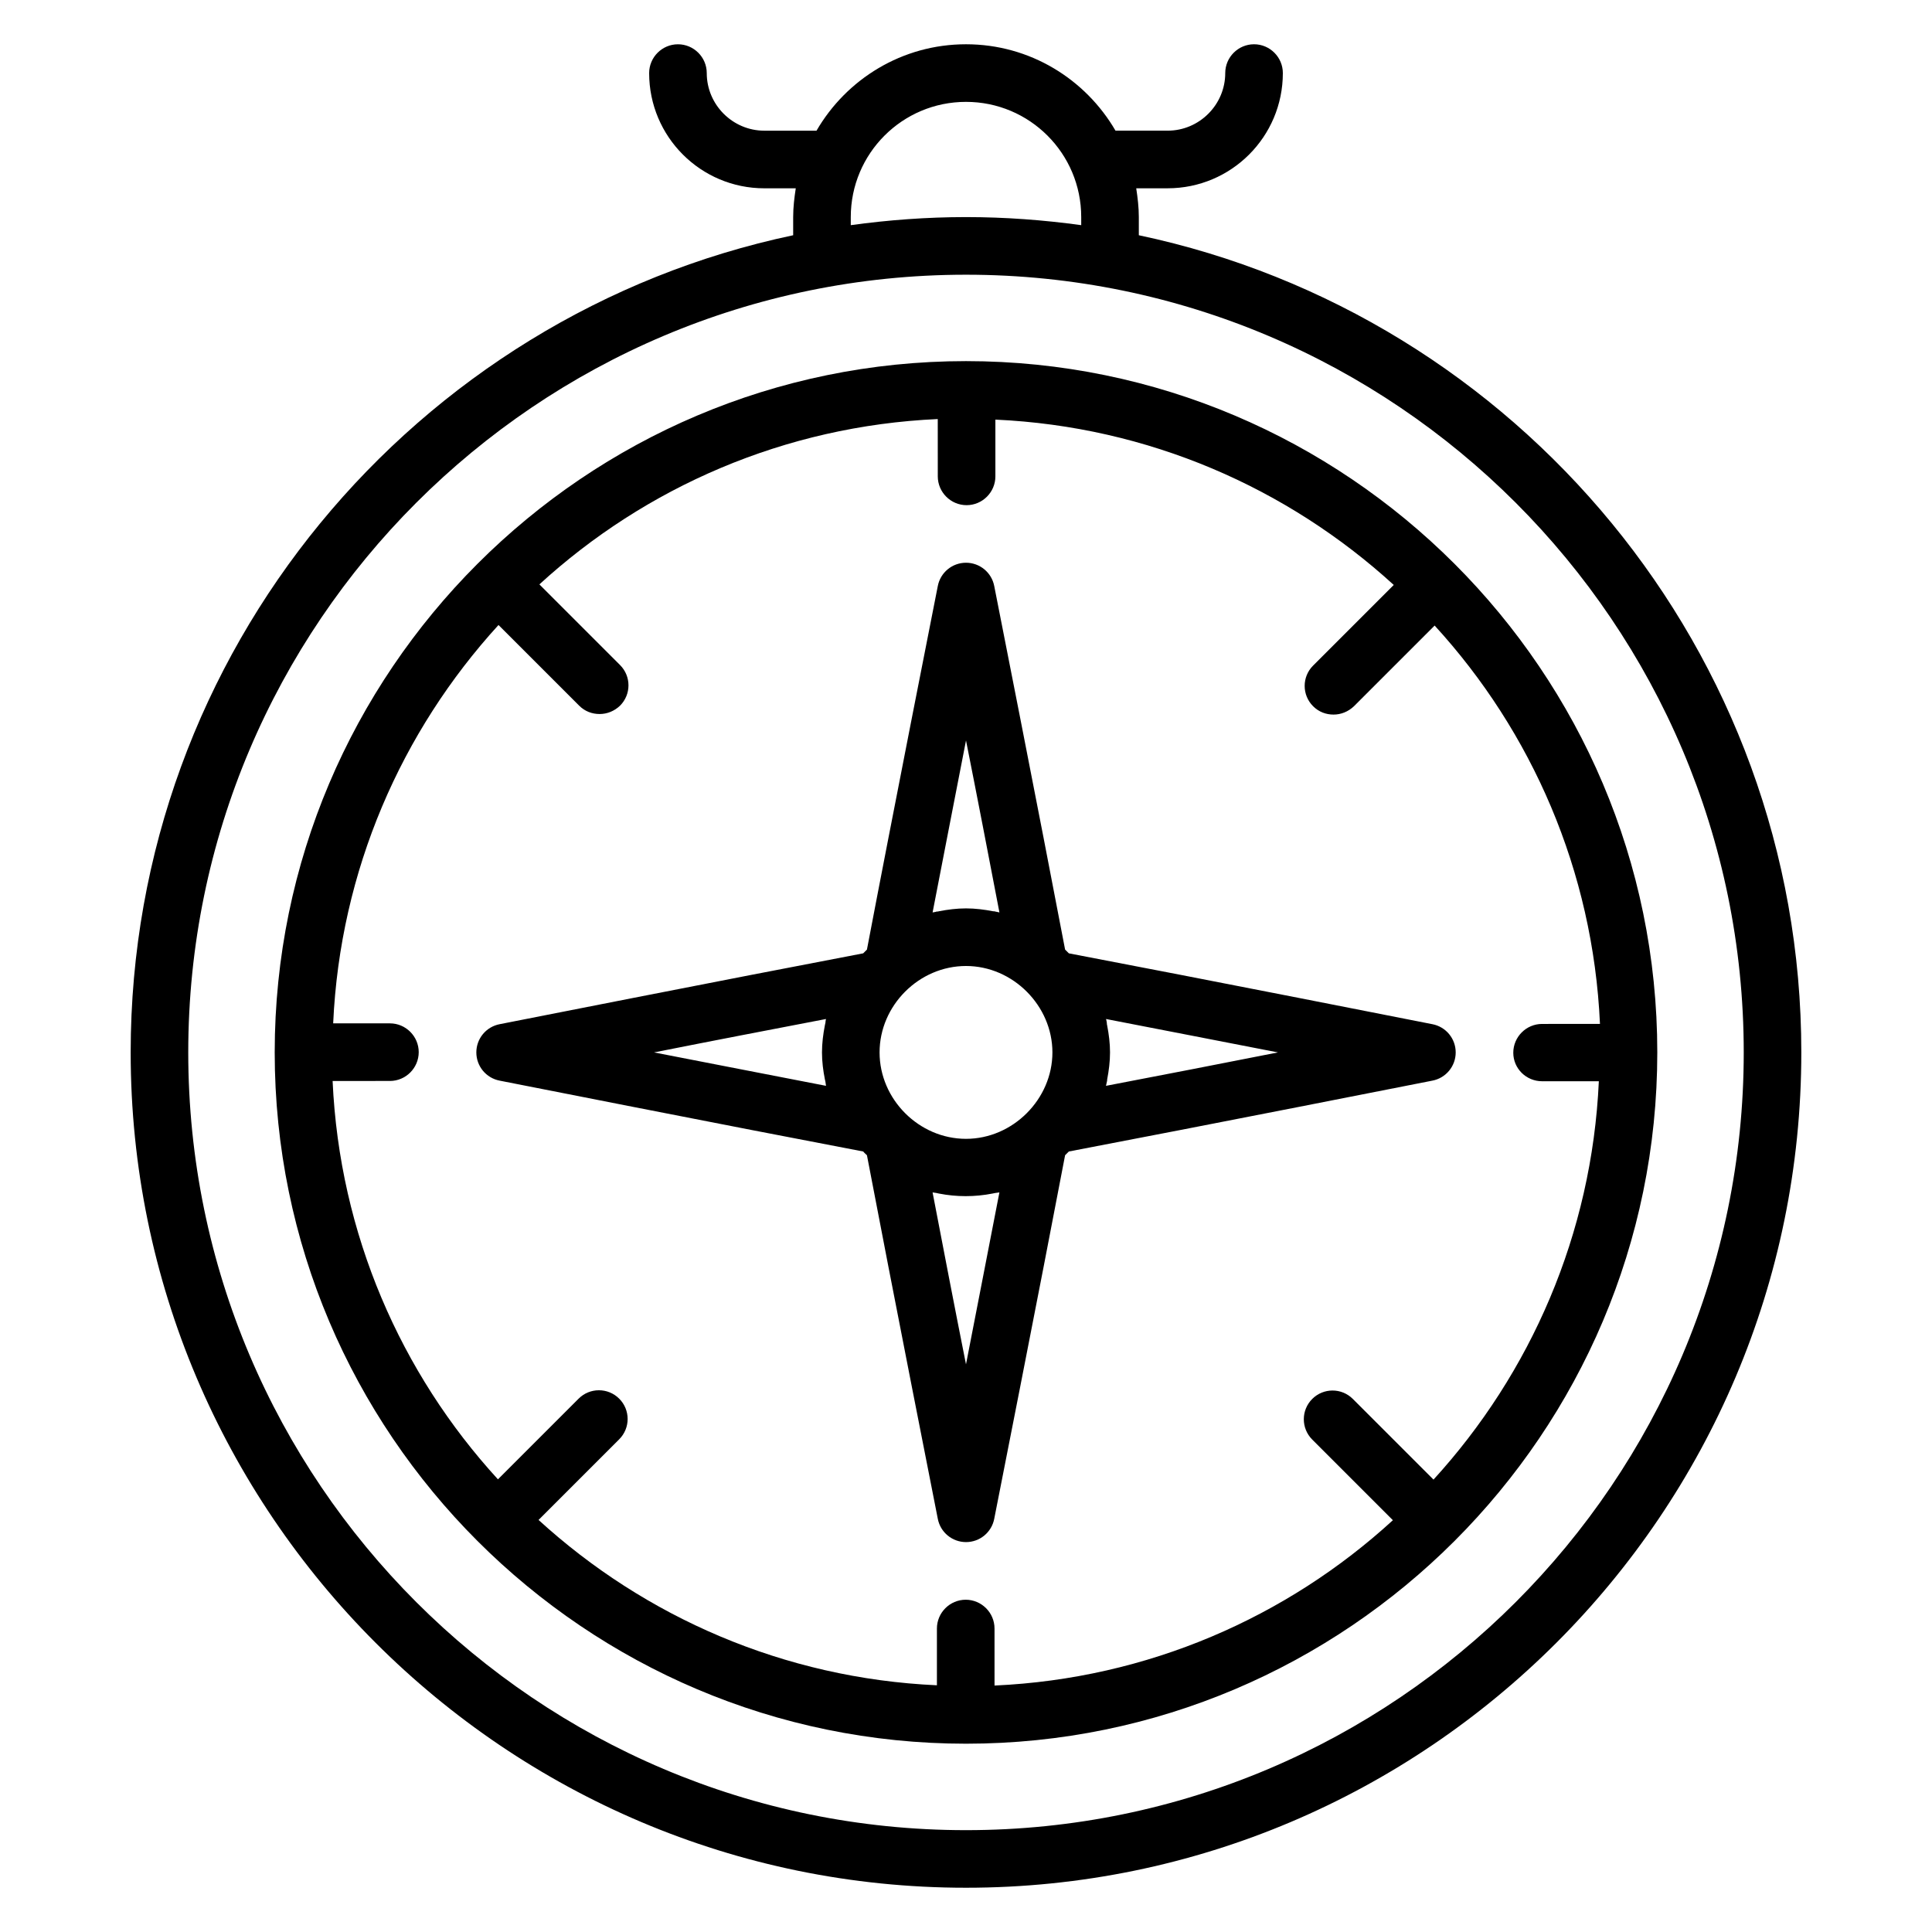 <?xml version="1.0" encoding="UTF-8"?>
<!-- Uploaded to: ICON Repo, www.svgrepo.com, Generator: ICON Repo Mixer Tools -->
<svg fill="#000000" width="800px" height="800px" version="1.1" viewBox="144 144 512 512" xmlns="http://www.w3.org/2000/svg">
 <g>
  <path d="m445.8 206.34v-4.809c0-2.594-0.305-5.113-0.688-7.633h8.32c16.871 0 30.535-13.664 30.535-30.535 0-4.199-3.434-7.633-7.633-7.633-4.199 0-7.633 3.434-7.633 7.633 0 8.398-6.871 15.266-15.266 15.266h-13.816c-7.945-13.66-22.676-22.898-39.621-22.898s-31.68 9.238-39.617 22.902h-13.82c-8.398 0-15.266-6.871-15.266-15.266 0-4.199-3.434-7.633-7.633-7.633-4.199 0-7.633 3.434-7.633 7.633 0 16.871 13.664 30.535 30.535 30.535h8.32c-0.383 2.516-0.688 5.035-0.688 7.629v4.809c-100.15 21.145-175.57 110.23-175.57 216.56 0 122.06 99.312 221.37 221.37 221.37s221.37-99.312 221.37-221.37c0-106.33-75.422-195.42-175.57-216.56zm-76.336-4.809c0-16.871 13.664-30.535 30.535-30.535s30.535 13.664 30.535 30.535v2.137c-10.004-1.371-20.156-2.137-30.535-2.137-10.383 0-20.535 0.762-30.535 2.137zm30.535 427.48c-113.66 0-206.11-92.441-206.11-206.11 0-113.66 92.441-206.1 206.11-206.1s206.11 92.441 206.11 206.11c-0.004 113.66-92.445 206.1-206.11 206.1z"/>
  <path d="m400 239.7c-100.99 0-183.2 82.211-183.2 183.2 0 100.99 82.211 183.2 183.2 183.2s183.2-82.211 183.2-183.2c0-100.99-82.215-183.2-183.2-183.2zm152.67 190.84h15.039c-1.832 40.535-18.09 77.402-43.816 105.57l-21.375-21.375c-2.977-2.977-7.785-2.977-10.762 0-2.977 2.977-2.977 7.785 0 10.762l21.375 21.375c-28.09 25.727-64.961 41.984-105.57 43.816l-0.004-15.109c0-4.199-3.434-7.633-7.633-7.633s-7.633 3.434-7.633 7.633v15.039c-40.535-1.832-77.402-18.09-105.57-43.816l21.375-21.375c2.977-2.977 2.977-7.785 0-10.762s-7.785-2.977-10.762 0l-21.375 21.375c-25.727-28.09-41.984-64.961-43.816-105.57l15.188-0.004c4.199 0 7.633-3.434 7.633-7.633s-3.434-7.633-7.633-7.633h-15.039c1.832-40.535 18.09-77.402 43.816-105.57l21.375 21.375c1.527 1.527 3.434 2.215 5.418 2.215 1.984 0 3.894-0.762 5.418-2.215 2.977-2.977 2.977-7.785 0-10.762l-21.375-21.375c28.09-25.727 64.961-41.984 105.57-43.816l0.008 15.188c0 4.199 3.434 7.633 7.633 7.633 4.199 0 7.633-3.434 7.633-7.633v-15.039c40.535 1.832 77.402 18.09 105.57 43.816l-21.375 21.375c-2.977 2.977-2.977 7.785 0 10.762 1.527 1.527 3.434 2.215 5.418 2.215 1.984 0 3.894-0.762 5.418-2.215l21.375-21.375c25.727 28.09 41.984 64.961 43.816 105.57l-15.34 0.004c-4.199 0-7.633 3.434-7.633 7.633 0 4.195 3.434 7.555 7.633 7.555z"/>
  <path d="m523.59 415.42s-61.832-12.215-96.336-18.777c-0.305-0.305-0.688-0.688-0.992-0.992-6.566-34.504-18.777-96.336-18.777-96.336-0.688-3.586-3.816-6.184-7.481-6.184s-6.793 2.594-7.481 6.184c0 0-12.215 61.832-18.777 96.336-0.305 0.305-0.688 0.688-0.992 0.992-34.504 6.566-96.336 18.777-96.336 18.777-3.59 0.688-6.184 3.816-6.184 7.481 0 3.664 2.594 6.793 6.184 7.481 0 0 61.832 12.215 96.336 18.777 0.305 0.383 0.688 0.688 0.992 0.992 6.566 34.504 18.777 96.336 18.777 96.336 0.684 3.59 3.816 6.184 7.481 6.184s6.793-2.594 7.481-6.184c0 0 12.215-61.832 18.777-96.336l0.992-0.992c34.504-6.566 96.336-18.777 96.336-18.777 3.586-0.688 6.184-3.816 6.184-7.481 0-3.664-2.598-6.793-6.184-7.481zm-100.69 7.481c0 12.367-10.457 22.902-22.902 22.902-12.441 0-22.902-10.457-22.902-22.902 0-12.441 10.457-22.902 22.902-22.902 12.445 0.004 22.902 10.535 22.902 22.902zm-31.754-37.098c2.75-14.352 6.031-30.914 8.855-45.57 2.902 14.578 6.106 31.223 8.855 45.57-0.383-0.078-0.688-0.152-1.07-0.23-0.23-0.078-0.383-0.078-0.609-0.078-2.367-0.457-4.734-0.762-7.176-0.762s-4.809 0.305-7.176 0.762c-0.23 0.078-0.383 0.078-0.609 0.078-0.383 0.152-0.766 0.152-1.07 0.23zm-28.246 45.953c-14.352-2.75-30.914-6.031-45.57-8.855 14.578-2.902 31.223-6.106 45.57-8.855-0.078 0.305-0.152 0.688-0.152 0.992-0.078 0.23-0.078 0.457-0.152 0.688-0.457 2.367-0.762 4.734-0.762 7.176 0 2.441 0.305 4.809 0.762 7.098 0.078 0.23 0.078 0.457 0.152 0.688 0.078 0.383 0.078 0.766 0.152 1.07zm45.953 28.242c-2.75 14.352-6.031 30.914-8.855 45.57-2.902-14.578-6.106-31.223-8.855-45.57 0.305 0.078 0.688 0.078 0.992 0.152 0.23 0.078 0.457 0.078 0.688 0.152 4.656 0.918 9.543 0.918 14.199 0 0.23-0.078 0.535-0.078 0.762-0.152 0.387-0.074 0.766-0.074 1.07-0.152zm28.246-28.242c0.078-0.383 0.152-0.688 0.23-1.07 0.078-0.23 0.078-0.383 0.078-0.609 0.453-2.367 0.758-4.734 0.758-7.176 0-2.441-0.305-4.809-0.762-7.176-0.078-0.23-0.078-0.383-0.078-0.609-0.078-0.383-0.078-0.688-0.23-1.07 14.352 2.75 30.914 6.031 45.57 8.855-14.652 2.902-31.215 6.106-45.566 8.855z"/>
 </g>
</svg>